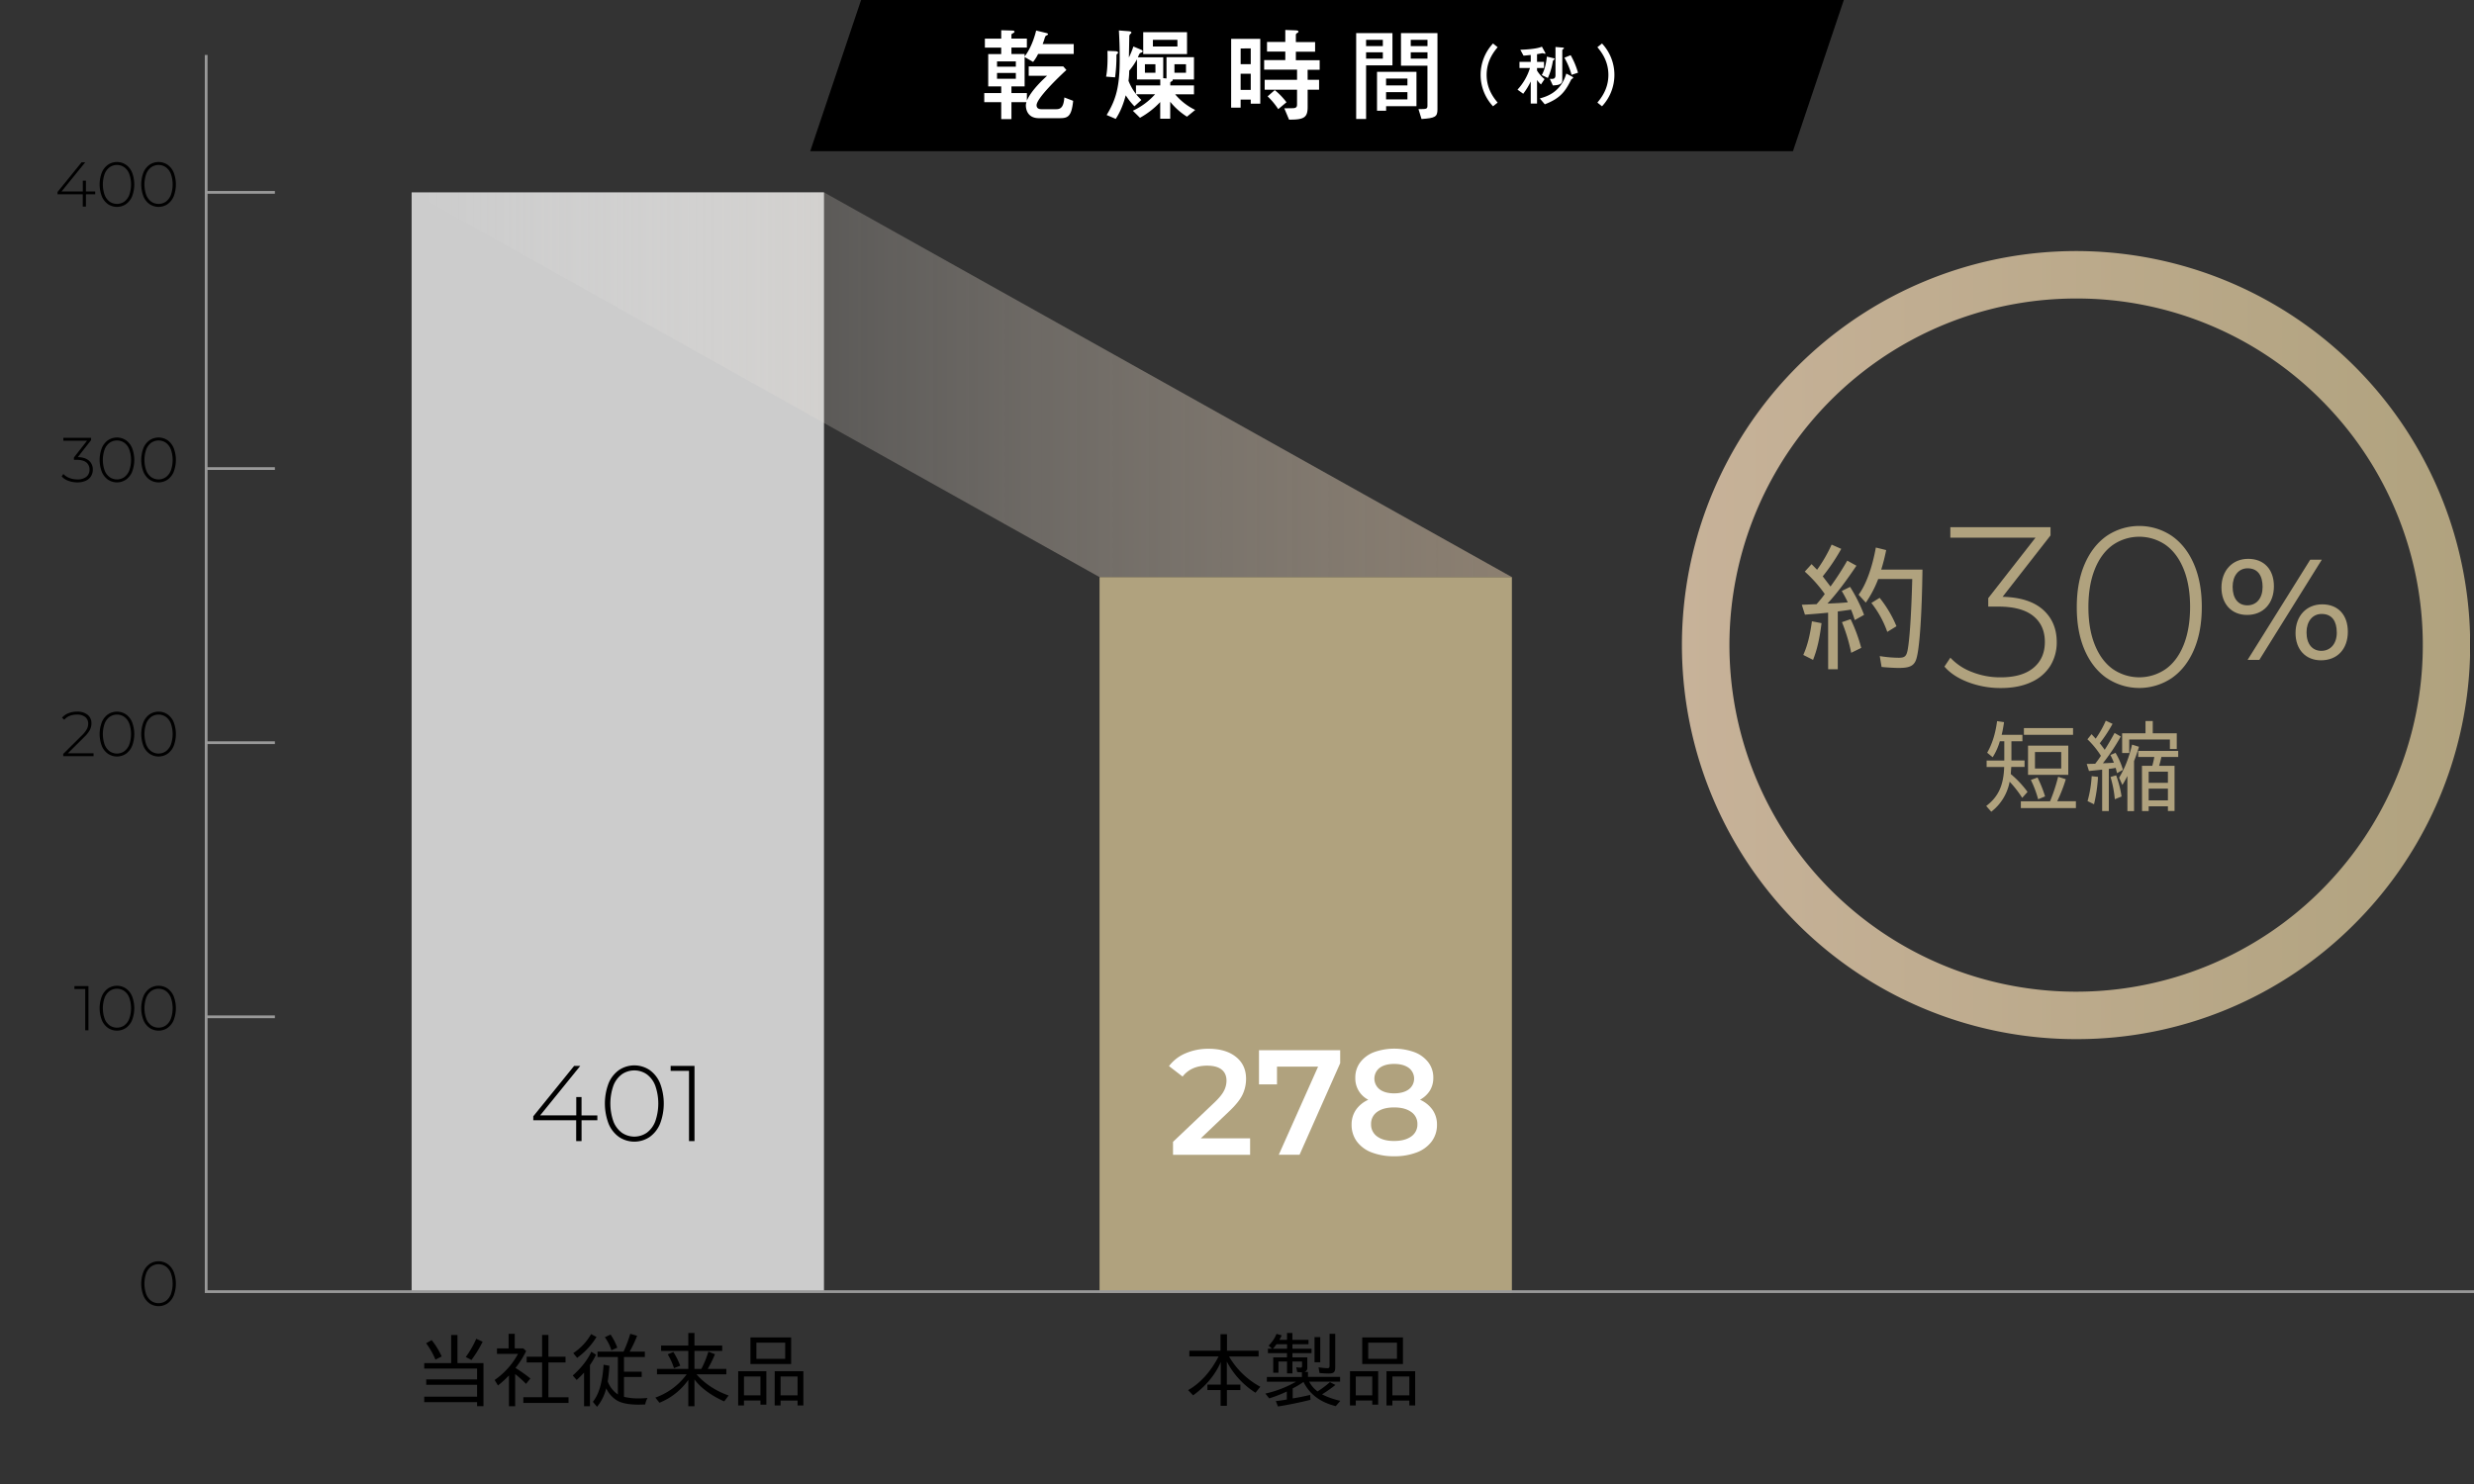 <svg id="レイヤー_1" data-name="レイヤー 1" xmlns="http://www.w3.org/2000/svg" xmlns:xlink="http://www.w3.org/1999/xlink" viewBox="0 0 1800 1080"><rect x="0" y="0" width="1800" height="1080" fill="#333333" stroke="none"/><defs><style>.cls-1{fill:#ccc;}.cls-2{opacity:0.6;fill:url(#名称未設定グラデーション_5);}.cls-3{fill:#999;}.cls-4{fill:#fff;}.cls-5{fill:#b0a27e;}.cls-6{fill:url(#名称未設定グラデーション_7);}</style><linearGradient id="名称未設定グラデーション_5" x1="1100" y1="280" x2="299.5" y2="280" gradientTransform="matrix(-1, 0, 0, 1, 1399.5, 0)" gradientUnits="userSpaceOnUse"><stop offset="0" stop-color="#fff" stop-opacity="0"/><stop offset="1" stop-color="#c7b299"/></linearGradient><linearGradient id="名称未設定グラデーション_7" x1="1223.76" y1="469.5" x2="1797.24" y2="469.5" gradientUnits="userSpaceOnUse"><stop offset="0" stop-color="#c7b299"/><stop offset="1" stop-color="#b0a27e"/><stop offset="1"/></linearGradient></defs><rect class="cls-1" x="299.5" y="140" width="300" height="800.5"/><polygon class="cls-2" points="299.5 140 800 420 1100 420 599.5 140 299.5 140"/><path d="M1304.5,110h-715l37-110h715Z"/><path d="M108.81,948.56a12.93,12.93,0,0,1-4.46-5.68,24.32,24.32,0,0,1,0-17.3,12.88,12.88,0,0,1,4.46-5.68,11.74,11.74,0,0,1,13.11,0,13,13,0,0,1,4.46,5.68,24.32,24.32,0,0,1,0,17.3,13.08,13.08,0,0,1-4.46,5.68,11.74,11.74,0,0,1-13.11,0Zm11.91-1.84a10.82,10.82,0,0,0,3.61-4.88,23.09,23.09,0,0,0,0-15.22,10.77,10.77,0,0,0-3.61-4.88,9.39,9.39,0,0,0-10.72,0,10.77,10.77,0,0,0-3.61,4.88,23.09,23.09,0,0,0,0,15.22,10.82,10.82,0,0,0,3.61,4.88,9.39,9.39,0,0,0,10.72,0Z"/><path d="M68.08,548.21v2.12H46v-1.66l13.62-13.52a19.28,19.28,0,0,0,3.61-4.58,8.87,8.87,0,0,0,.94-3.93A6,6,0,0,0,62,521.81,9.21,9.21,0,0,0,56,520.06a14.21,14.21,0,0,0-5.32.92,10.36,10.36,0,0,0-3.93,2.81l-1.65-1.48a12.11,12.11,0,0,1,4.66-3.26,16.89,16.89,0,0,1,6.42-1.15,11.59,11.59,0,0,1,7.55,2.3,7.6,7.6,0,0,1,2.8,6.21,10.77,10.77,0,0,1-1.1,4.74,21,21,0,0,1-4.14,5.24L49.4,548.21Z"/><path d="M78.54,548.56a13,13,0,0,1-4.46-5.68,24.32,24.32,0,0,1,0-17.3,13,13,0,0,1,4.46-5.68,11.74,11.74,0,0,1,13.11,0,13,13,0,0,1,4.46,5.68,24.32,24.32,0,0,1,0,17.3,13,13,0,0,1-4.46,5.68,11.74,11.74,0,0,1-13.11,0Zm11.91-1.84a10.75,10.75,0,0,0,3.61-4.88,23.09,23.09,0,0,0,0-15.22,10.7,10.7,0,0,0-3.61-4.88,9.37,9.37,0,0,0-10.71,0,10.78,10.78,0,0,0-3.62,4.88,23.26,23.26,0,0,0,0,15.22,10.84,10.84,0,0,0,3.62,4.88,9.37,9.37,0,0,0,10.71,0Z"/><path d="M108.81,548.56a12.93,12.93,0,0,1-4.46-5.68,24.32,24.32,0,0,1,0-17.3,12.88,12.88,0,0,1,4.46-5.68,11.74,11.74,0,0,1,13.11,0,13,13,0,0,1,4.46,5.68,24.32,24.32,0,0,1,0,17.3,13.08,13.08,0,0,1-4.46,5.68,11.74,11.74,0,0,1-13.11,0Zm11.91-1.84a10.82,10.82,0,0,0,3.61-4.88,23.09,23.09,0,0,0,0-15.22,10.77,10.77,0,0,0-3.61-4.88,9.39,9.39,0,0,0-10.72,0,10.77,10.77,0,0,0-3.61,4.88,23.09,23.09,0,0,0,0,15.22,10.82,10.82,0,0,0,3.61,4.88,9.39,9.39,0,0,0,10.72,0Z"/><path d="M69.27,141.4H62.51v8.93h-2.3V141.4H41.86v-1.7l17.48-21.57H62L44.8,139.33H60.26v-7.86h2.25v7.86h6.76Z"/><path d="M78.54,148.56a13,13,0,0,1-4.46-5.68,24.32,24.32,0,0,1,0-17.3,13,13,0,0,1,4.46-5.68,11.74,11.74,0,0,1,13.11,0,13,13,0,0,1,4.46,5.68,24.32,24.32,0,0,1,0,17.3,13,13,0,0,1-4.46,5.68,11.74,11.74,0,0,1-13.11,0Zm11.91-1.84a10.75,10.75,0,0,0,3.61-4.88,23.09,23.09,0,0,0,0-15.22,10.7,10.7,0,0,0-3.61-4.88,9.37,9.37,0,0,0-10.71,0,10.78,10.78,0,0,0-3.62,4.88,23.26,23.26,0,0,0,0,15.22,10.84,10.84,0,0,0,3.62,4.88,9.37,9.37,0,0,0,10.71,0Z"/><path d="M108.81,148.56a12.93,12.93,0,0,1-4.46-5.68,24.32,24.32,0,0,1,0-17.3,12.88,12.88,0,0,1,4.46-5.68,11.74,11.74,0,0,1,13.11,0,13,13,0,0,1,4.46,5.68,24.32,24.32,0,0,1,0,17.3,13.08,13.08,0,0,1-4.46,5.68,11.74,11.74,0,0,1-13.11,0Zm11.91-1.84a10.82,10.82,0,0,0,3.61-4.88,23.09,23.09,0,0,0,0-15.22,10.77,10.77,0,0,0-3.61-4.88,9.39,9.39,0,0,0-10.72,0,10.77,10.77,0,0,0-3.61,4.88,23.09,23.09,0,0,0,0,15.22,10.82,10.82,0,0,0,3.61,4.88,9.39,9.39,0,0,0,10.72,0Z"/><rect class="cls-3" x="150" y="139" width="50" height="2"/><rect class="cls-3" x="150" y="539.5" width="50" height="2"/><path d="M64.74,335.26a8.25,8.25,0,0,1,2.78,6.51,8.93,8.93,0,0,1-1.29,4.8,8.51,8.51,0,0,1-3.84,3.29,14.31,14.31,0,0,1-6.14,1.2,18.2,18.2,0,0,1-6.58-1.18,11.62,11.62,0,0,1-4.78-3.15l1.2-1.79a11.26,11.26,0,0,0,4.25,2.85,15.4,15.4,0,0,0,5.91,1.11A10.06,10.06,0,0,0,62.83,347a6.45,6.45,0,0,0,2.3-5.22,6.37,6.37,0,0,0-2.34-5.25c-1.57-1.26-3.91-1.88-7-1.88h-2v-1.71l9.53-12.19H46.09v-2.11H66.28v1.65l-9.66,12.38C60.18,332.75,62.88,333.62,64.74,335.26Z"/><path d="M78.54,349.06a13,13,0,0,1-4.46-5.68,24.32,24.32,0,0,1,0-17.3,13,13,0,0,1,4.46-5.68,11.74,11.74,0,0,1,13.11,0,13,13,0,0,1,4.46,5.68,24.32,24.32,0,0,1,0,17.3,13,13,0,0,1-4.46,5.68,11.74,11.74,0,0,1-13.11,0Zm11.91-1.84a10.75,10.75,0,0,0,3.61-4.88,23.09,23.09,0,0,0,0-15.22,10.7,10.7,0,0,0-3.61-4.88,9.37,9.37,0,0,0-10.71,0,10.78,10.78,0,0,0-3.62,4.88,23.26,23.26,0,0,0,0,15.22,10.84,10.84,0,0,0,3.62,4.88,9.37,9.37,0,0,0,10.71,0Z"/><path d="M108.81,349.06a12.93,12.93,0,0,1-4.46-5.68,24.32,24.32,0,0,1,0-17.3,12.88,12.88,0,0,1,4.46-5.68,11.74,11.74,0,0,1,13.11,0,13,13,0,0,1,4.46,5.68,24.32,24.32,0,0,1,0,17.3,13.08,13.08,0,0,1-4.46,5.68,11.74,11.74,0,0,1-13.11,0Zm11.91-1.84a10.82,10.82,0,0,0,3.61-4.88,23.09,23.09,0,0,0,0-15.22,10.77,10.77,0,0,0-3.61-4.88,9.39,9.39,0,0,0-10.72,0,10.77,10.77,0,0,0-3.61,4.88,23.09,23.09,0,0,0,0,15.22,10.82,10.82,0,0,0,3.61,4.88,9.39,9.39,0,0,0,10.72,0Z"/><rect class="cls-3" x="150" y="340" width="50" height="2"/><path d="M64.35,717.63v32.2H62V719.74H54.14v-2.11Z"/><path d="M78.54,748.06a13,13,0,0,1-4.46-5.68,24.32,24.32,0,0,1,0-17.3,13,13,0,0,1,4.46-5.68,11.74,11.74,0,0,1,13.11,0,13,13,0,0,1,4.46,5.68,24.32,24.32,0,0,1,0,17.3,13,13,0,0,1-4.46,5.68,11.74,11.74,0,0,1-13.11,0Zm11.91-1.84a10.75,10.75,0,0,0,3.61-4.88,23.09,23.09,0,0,0,0-15.22,10.7,10.7,0,0,0-3.61-4.88,9.37,9.37,0,0,0-10.71,0,10.78,10.78,0,0,0-3.62,4.88,23.26,23.26,0,0,0,0,15.22,10.84,10.84,0,0,0,3.62,4.88,9.37,9.37,0,0,0,10.71,0Z"/><path d="M108.81,748.06a12.93,12.93,0,0,1-4.46-5.68,24.32,24.32,0,0,1,0-17.3,12.88,12.88,0,0,1,4.46-5.68,11.74,11.74,0,0,1,13.11,0,13,13,0,0,1,4.46,5.68,24.32,24.32,0,0,1,0,17.3,13.08,13.08,0,0,1-4.46,5.68,11.74,11.74,0,0,1-13.11,0Zm11.91-1.84a10.82,10.82,0,0,0,3.61-4.88,23.09,23.09,0,0,0,0-15.22,10.77,10.77,0,0,0-3.61-4.88,9.39,9.39,0,0,0-10.72,0,10.77,10.77,0,0,0-3.61,4.88,23.09,23.09,0,0,0,0,15.22,10.82,10.82,0,0,0,3.61,4.88,9.39,9.39,0,0,0,10.72,0Z"/><rect class="cls-3" x="150" y="739" width="50" height="2"/><path d="M434.62,815.29h-11.5v15.17h-3.91V815.29H388V812.4l29.71-36.67h4.46l-29.17,36h26.27V798.4h3.83v13.37h11.5Z"/><path d="M450.37,827.45a22.1,22.1,0,0,1-7.58-9.65,41.39,41.39,0,0,1,0-29.41,22.16,22.16,0,0,1,7.58-9.65,20,20,0,0,1,22.29,0,22.08,22.08,0,0,1,7.58,9.65,41.39,41.39,0,0,1,0,29.41,22,22,0,0,1-7.58,9.65,20,20,0,0,1-22.29,0Zm20.26-3.12a18.43,18.43,0,0,0,6.13-8.29,39.35,39.35,0,0,0,0-25.89,18.34,18.34,0,0,0-6.13-8.28,15.94,15.94,0,0,0-18.22,0,18.29,18.29,0,0,0-6.14,8.28,39.35,39.35,0,0,0,0,25.89,18.37,18.37,0,0,0,6.14,8.29,16,16,0,0,0,18.22,0Z"/><path d="M505.3,775.73v54.73h-4V779.32H487.94v-3.59Z"/><path class="cls-4" d="M735.89,74.34V86.68h-7.43V74.34H716.12V67.73h12.34V62.9H719V39.34h9.44V34.65H716.57V28.11h11.89V22l7.73.22c1.41.08,1.93.23,1.93.89,0,.38-.44.75-1.56,1.34a1.06,1.06,0,0,0-.67,1.19v2.45h11.23v6.54H735.89v4.69h9.59v1.78c2.45-3.12,6-9.22,8.4-18.88l7,1.71c.89.22,1.63.45,1.63,1,0,.37-.74.67-1.71,1.19a10.1,10.1,0,0,0-1,2.6c-.37,1.19-.82,2.3-1.19,3.34h22.6v7.21H755.29a30.17,30.17,0,0,1-3.64,5.8l-6.17-3.57V62.9h-9.59v4.83h11.23v5.5c3.19-7.58,12.48-16.05,14.71-18.06H748.45V48.33h25.13l2.3,2.6c-6.24,5.72-21.7,20.74-21.7,25.64,0,2.9,2.82,2.9,3.49,2.9h10.85c3.57,0,5.35-1.93,5.87-8.54l6.4,2.45C779.6,85.2,776.7,86,770.83,86h-15c-9.44,0-9.44-8.54-9.44-9.06a6.63,6.63,0,0,1,.45-2.61Zm3.2-25.79V44.69H725.41v3.86Zm0,8.77V53.09H725.41v4.23Z"/><path class="cls-4" d="M811.7,37.26c.44,0,1.78.29,1.78,1,0,.37-.22.6-.82,1.12a1.31,1.31,0,0,0-.37,1,111.28,111.28,0,0,1-1,15.91l-6.54-.52c1.27-6.17,1.12-15,1-18.73Zm37,19.84V41.64h20v16.2H853.17c0,.08.07.3.07.45,0,.45-.44.74-1.26,1.19a.8.8,0,0,0-.52.82v1.85H868.7v6.47H855A43.34,43.34,0,0,0,869.6,80l-6,4.91a49.16,49.16,0,0,1-12.19-10.85V86.39h-7.28V74.27a60,60,0,0,1-14.72,11.45l-5.2-5.13a49.91,49.91,0,0,0,16.2-12H826.64a46.21,46.21,0,0,0,3.79,4.16l-5.06,4.61a49.66,49.66,0,0,1-6.32-8c-2.23,8.32-4.68,13.15-7.28,17.17l-6.61-2.83c6.91-11.37,9.51-20.73,9.51-40.73,0-8.62-.22-14-.6-20.81l6.84.52c.82.08,2.23.15,2.23,1a.76.76,0,0,1-.3.67A2.91,2.91,0,0,0,821.66,26c0,.37-.3,14.71-.3,15.83a67.8,67.8,0,0,0,3.27-8l5.5,2.31c.37.15,1.26.52,1.26,1.26,0,.45-.67.82-1.78,1.19-.45.15-1.27,1.86-1.71,3.12h18.43V56.88Zm-4.53.74H827.23V43.2a50.48,50.48,0,0,1-5.65,8.25,59.57,59.57,0,0,1-.52,7.36,37.9,37.9,0,0,0,5.43,9.59V62.15h17.69Zm19.47-34.41V39.34H831.76V23.43Zm-23,23.34H833v6.17h7.66Zm16-17.76H838.82v4.83h17.84Zm6.25,17.76h-8.4v6.17h8.4Z"/><path class="cls-4" d="M895.75,28.26h21.18v47.2H910v-3h-7.36v5.87h-6.91Zm6.91,7V46.7H910V35.25ZM910,53.68h-7.36V65.43H910Zm41.4,4.39h8.32v7.21h-8.32V77.91c0,7.51-2.53,9.29-13.53,9.14L934.4,78.8c1.11,0,6.61,0,7.28-.14,1.94-.45,2-1.34,2-3.13V65.28H920.13V58.07h23.56V50.71H919.76v-7h15.38V37.55h-13.3v-7h13.3V21.8l7.58.29c1.34.08,2,.3,2,1,0,.3-.3.59-1,1a1.47,1.47,0,0,0-.89,1.41v5.13h14v7h-14v6.17h17.32v7h-8.77Zm-23.93,7.5A50.17,50.17,0,0,1,936,74.42l-6,5a52.26,52.26,0,0,0-7.73-9.29Z"/><path class="cls-4" d="M986.71,86.61V24.1h26.39V47.59H993.92v39Zm19.4-57.6H993.92v4.53h12.19Zm-12.19,9.06v4.61h12.19V38.07Zm14.57,42.52h-6.61V52.27h28.69v25h-22.08ZM1024,57.18h-15.54v5H1024Zm0,9.88h-15.54v5.28H1024Zm21.85,12.49c0,5.5-1.71,6.39-11.6,7.06l-2.23-7.21c5.88,0,6.54,0,6.54-2.6v-29h-19.25V24.1h26.54ZM1038.59,29h-12.18v4.53h12.18Zm-12.18,9.06v4.61h12.18V38.07Z"/><path class="cls-4" d="M1089.63,34.34c-2.49,3.07-8,9.65-8,20.16s5.48,17.09,8,20.16l-3.36,2.69a33.45,33.45,0,0,1,0-45.7Z"/><path class="cls-4" d="M1113.72,40c-3.69.39-4.08.44-5.28.48l-2.3-4.27c1.68-.05,11.71-.38,15.7-2.25l2.45,4.46a1.8,1.8,0,0,1,.14.43.32.32,0,0,1-.34.29c-.28,0-1.53-.43-1.77-.43a10.58,10.58,0,0,0-1.15.19l-2.88.53V45h5.08v4.51h-5.08v1.87a25.12,25.12,0,0,0,5.47,6.19l-2.59,3.89a18.48,18.48,0,0,1-2.88-3.26V75.38h-4.57V59.3a51.75,51.75,0,0,1-5.47,8.93l-4.17-3a40.74,40.74,0,0,0,9.07-15.74h-7.63V45h8.2Zm6.58,31.64c4.66-1.3,15.22-4.27,19.3-18.1l4.46,2.35c.29.15.53.34.53.63s-.33.62-.91.91c-.34.14-.43.29-.62.67-4.28,8.59-7.88,13.49-19.11,17.81Zm1.44-17c2.88-5,3.55-11.76,3.7-13.44l4.85,1.15c.38.1.81.2.81.58s-.86.77-1,1a3.72,3.72,0,0,0-.43,1.39,47.64,47.64,0,0,1-3.5,11.43ZM1137,34.63c.38,0,.86.09.86.48s-.09.29-.86.86a1.18,1.18,0,0,0-.34,1V58.48c0,3.32-3.93,3.51-6.86,3.7l-2.21-4.8c2.26.14,4.13.24,4.13-2.64V34.19Zm5.76,5.52a56,56,0,0,1,5.33,12.77l-4.66,1.53A55.4,55.4,0,0,0,1138.21,42Z"/><path class="cls-4" d="M1162.21,74.66c2.49-3.07,8-9.65,8-20.16s-5.47-17.09-8-20.16l3.36-2.69a33.45,33.45,0,0,1,0,45.7Z"/><path class="cls-5" d="M1445.1,586.56c8.85-6.69,12.64-15,13.08-28.39H1445.4v-4.68h12.86v-14H1455a44,44,0,0,1-5.2,11.59l-4-3.27c3.57-6.24,6-13.67,7.21-23l5.06.74a89.78,89.78,0,0,1-1.71,9.22h15.08v4.68h-8v14H1473v4.68h-9.66l-.37,5.2a72.18,72.18,0,0,1,12.19,13l-3.86,4.31a79.41,79.41,0,0,0-9.15-11.74,35.86,35.86,0,0,1-13.38,21.85Zm25.2-3.42h21.26a126.32,126.32,0,0,0,5.87-17.84l5.57,1.79a107.22,107.22,0,0,1-6.24,16h13.6v5H1470.3Zm2.23-53.29h35.75v4.91h-35.75Zm3,12.78h29.28v21.26h-29.28Zm2,25,4.91-1.79a92.4,92.4,0,0,1,5.5,13.75l-5.06,2.09A75.44,75.44,0,0,0,1477.58,567.61Zm22.15-8.33v-12h-19.1v12Z"/><path class="cls-5" d="M1529.45,560.1c-3.19.37-7.73.82-9.58,1l-1.64-5.13,6.17-.15c1.86-2.38,2.75-3.64,4.16-5.8a63.9,63.9,0,0,0-9.81-12l3-3.72,3,3.27a73.74,73.74,0,0,0,7.36-13.08l4.91,2.3a103.76,103.76,0,0,1-9.29,14.12c1.48,1.86,2.45,3.13,3.56,4.76,2.16-3.27,4.61-7.51,7.21-12.26L1543,536a147,147,0,0,1-13,19.47c3.2-.07,6.69-.29,8-.44-.82-2.08-1.49-3.5-2.53-5.58l3.72-1.56a54.38,54.38,0,0,1,5.42,12.34l-4.31,2.45-1-3.86a43.53,43.53,0,0,1-5,.74v30.7h-4.84ZM1518.83,583a83.63,83.63,0,0,0,3-18.13l4.61.52a112.13,112.13,0,0,1-2.9,19.92Zm16.72-17.54,4.09-1.19a77.55,77.55,0,0,1,3.94,15.39l-4.91,2A82.54,82.54,0,0,0,1535.55,565.45Zm12.26-.74a67.87,67.87,0,0,1-3.64,6.54l-2.38-5.28c4.16-6.91,7.06-14.19,9.44-24.08l5,1.56a99.79,99.79,0,0,1-3.57,10.41v36.42h-4.83ZM1544,533.64h17v-8.92h5.28v8.92h17.46v11.45h-5v-6.92h-29.58V548H1544Zm14.42,23.71h7.5a63.34,63.34,0,0,0,1.49-6.47h-11.74V546.5h29.13v4.38h-12.26a63.92,63.92,0,0,1-1.64,6.47h11.23V590.2h-4.83v-3.42h-14v3.5h-4.83Zm18.88,12.34v-8.1h-14v8.1Zm0,12.78v-8.54h-14v8.54Z"/><path class="cls-5" d="M1330.07,445.88c-5.14.52-7.5.72-16.86,1.44l-2.27-7.2c3.6-.1,7.1-.3,10.7-.41a80.72,80.72,0,0,0,6-7.4A96.35,96.35,0,0,0,1313.1,416l4.94-5.45,4,4.11a106,106,0,0,0,10.59-18.31l7,3.09a139.89,139.89,0,0,1-13.47,20l5.65,7.41A200.22,200.22,0,0,0,1344,408l6.68,3.7c-7.4,11-14,19.85-21.08,27.56,5.45-.2,11.11-.51,14.81-.92a86.26,86.26,0,0,0-4.42-8.23l6.06-3a113,113,0,0,1,10.19,20.36l-6.79,3.81a74,74,0,0,0-2.68-7.62c-2,.31-5.65.83-9.66,1.34v42.06h-7ZM1312,476.63c3-6.58,4.94-14.39,6.28-24.47l7,1.34c-1.44,11.62-3.29,19.54-6.17,26.73Zm28.18-23.86,6.27-2.15a117.84,117.84,0,0,1,7.72,20.87l-7.3,3.6A126.47,126.47,0,0,0,1340.15,452.77Zm28.8,32.61-1.34-7.92a87.8,87.8,0,0,0,13.78,1.23c4.32,0,5.56-1,6.48-5.45,1.44-7.51,2.67-24.89,3.39-51.83h-24.78a82,82,0,0,1-9,17.17l-5.24-5.76c5.34-7.3,9.77-19.23,12.54-34.35l7.51,1.85a134.85,134.85,0,0,1-3.6,14.2h30c-.41,31.88-2,55.53-4.11,63.76-1.44,6.07-4.63,7.82-13,7.82C1378,486.1,1373.06,485.79,1369,485.38Zm-7.41-46.59,6-3.7a85,85,0,0,1,12.24,20.67l-6.69,4.11A72.91,72.91,0,0,0,1361.54,438.79Z"/><path class="cls-5" d="M1486.36,443.68q10,8.88,10.05,23.5a32.43,32.43,0,0,1-4.65,17.35,31.29,31.29,0,0,1-13.87,11.87q-9.21,4.32-22.17,4.32a66,66,0,0,1-23.74-4.24q-11.13-4.23-17.27-11.37l4.32-6.48a41.08,41.08,0,0,0,15.36,10.3,55.57,55.57,0,0,0,21.33,4q15.45,0,23.75-6.89t8.3-18.84q0-12.12-8.47-18.93t-25.4-6.81h-7.31v-6.15l34.37-44H1419v-7.64h72.89v6l-34.87,44.67Q1476.31,434.79,1486.36,443.68Z"/><path class="cls-5" d="M1532.79,493.5q-10.38-7.23-16.11-20.51T1511,441.77q0-17.94,5.73-31.22T1532.79,390a42.38,42.38,0,0,1,47.32,0q10.38,7.23,16.11,20.51t5.73,31.22q0,17.94-5.73,31.22t-16.11,20.51a42.38,42.38,0,0,1-47.32,0Zm43-6.65q8.39-6.06,13-17.6t4.65-27.48q0-15.94-4.65-27.48t-13-17.6a33.86,33.86,0,0,0-38.69,0q-8.38,6.06-13,17.6t-4.65,27.48q0,15.94,4.65,27.48t13,17.6a33.91,33.91,0,0,0,38.69,0Z"/><path class="cls-5" d="M1616.26,427.58c0-12.34,7.92-20.88,19.44-20.88s18.72,7.71,18.72,19.95-7.51,20.88-19.54,20.88C1623.67,447.53,1616.26,439.61,1616.26,427.58Zm29.93-.41c0-8-3.29-13.58-10.9-13.58-6.58,0-10.9,5.45-10.9,13.47,0,8.44,4,13.48,10.69,13.48S1646.19,435.39,1646.19,427.17Zm34.66-19.85h8.43l-45.45,72.91h-8.54Zm-10.7,53.37c0-12.44,7.92-20.87,19.44-20.87s18.62,7.71,18.62,19.95c0,12.44-7.51,20.77-19.54,20.77C1677.56,480.54,1670.15,472.73,1670.15,460.69Zm30-.41c0-8.12-3.39-13.47-11-13.47-6.58,0-11,5.35-11,13.37,0,8.54,4.21,13.47,10.79,13.47S1700.18,468.61,1700.18,460.28Z"/><rect class="cls-5" x="800" y="420" width="300" height="521"/><path class="cls-6" d="M1510.5,756.24a286.76,286.76,0,1,1,202.75-84A284.83,284.83,0,0,1,1510.5,756.24Zm0-539a252.24,252.24,0,1,0,178.38,73.88A250.65,250.65,0,0,0,1510.5,217.24Z"/><path d="M347.11,1020.43H308.66v-4h38.45v-8.64h-37v-3.93h37V996H308.66V992h19.59V971.58h4.59V992h18.92v31.37h-4.65Zm-37.06-42.86,4-2.3a54,54,0,0,1,7.31,11.91l-4.53,2.3A56.67,56.67,0,0,0,310.05,977.57Zm28.84,10a69.31,69.31,0,0,0,7.61-13.24l4.66,2.12a86.92,86.92,0,0,1-8.16,13.3Z"/><path d="M370.3,1001a73.63,73.63,0,0,1-8,7.31l-2.42-4a54.87,54.87,0,0,0,17-19h-15.3v-4h8.47V970.68h4.47v10.64h6.23l2.05,1.93a65,65,0,0,1-7.73,12.28,113.18,113.18,0,0,1,10.82,7.67l-3.15,3.93a83.13,83.13,0,0,0-7.92-7.13v23.39H370.3Zm10.46,15.84h13.66V991.54H383.18v-4.18h11.24V971.52H399v15.84h12.45v4.18H399v25.33h14.63V1021H380.76Z"/><path d="M424.94,998.91a63.43,63.43,0,0,1-5.38,5.38l-2.84-3.26c6.16-5.45,10.82-11.37,13.48-17.29l3.45,2.17a56.46,56.46,0,0,1-4.42,7.56v29.92h-4.29Zm-7.86-14.15a41.23,41.23,0,0,0,13-13.84L434,973a52.26,52.26,0,0,1-14.09,15.18Zm14.27,35.43c4.47-5.56,6.95-14.09,7.8-27l4.23.78c-.24,4-.61,7.5-1.21,11.37a19.62,19.62,0,0,0,7.38,9.49V987.61H434.73v-3.93h18.93a87.25,87.25,0,0,0,4.89-13l5,1.45a87.08,87.08,0,0,1-5.44,11.55h11.06v3.93H454v10.64h12.88v3.86H454v14.45a43.63,43.63,0,0,0,10.88,1.15c1.87,0,3.81-.12,6.23-.3a15.71,15.71,0,0,0-1.69,4.71c-2.3.07-3.87.13-4.72.13-7.26,0-12.76-1.09-16.2-3.27a20.84,20.84,0,0,1-7.44-8.64,34,34,0,0,1-6.65,13.48Zm8.7-47,4.18-1.94a42.06,42.06,0,0,1,4.89,9.55l-4.29,1.88A32.62,32.62,0,0,0,440.05,973.16Z"/><path d="M500.8,1004.23a47.27,47.27,0,0,1-21,16.63l-3-3.75a48,48,0,0,0,22.8-16.93H478v-3.93h22.8V983.13H481v-3.87H500.8v-9.19h4.47v9.19h20.19v3.87H505.27v13.12h5a71,71,0,0,0,5.14-12.57l4.77,1.87a87,87,0,0,1-5.26,10.7h13.54v3.93H506.78c5.68,6.59,13.78,12,23.34,15.42l-3.21,4.29c-9.49-4.23-17.17-9.92-21.64-16v19.52H500.8Zm-15-18.62,4.11-1.69a54.65,54.65,0,0,1,5,10l-4.53,1.76A48.22,48.22,0,0,0,485.8,985.61Z"/><path d="M537.09,997.94h20.49v24.31h-4.29v-3h-12v3.57h-4.23Zm16.2,17.54v-13.73h-12v13.73ZM546,973.34H575.6v19.34H546Zm25.28,15.54V977.15H550.33v11.73Zm-7.62,9.06h20.85v24.91h-4.23v-3.57H567.92v3.57h-4.29Zm16.62,17.54v-13.73H567.92v13.73Z"/><path d="M888.07,1011.67h-9.62v-4h9.74V991.23c-3.81,9.07-11.07,17.78-20.13,24.25l-3.63-3.81c8.76-4.9,16.38-13.3,22.19-24.49H865.33V983H888V971h4.71v12h23v4.23H894.23a58.48,58.48,0,0,0,22.73,22l-3.5,4.35a59.38,59.38,0,0,1-20.86-22.67v16.75h9.85v4h-9.79v11.42h-4.59Z"/><path d="M928.25,1019.65c2.84-.25,5.74-.73,8-1.15v-5.81a97.46,97.46,0,0,1-12.82,5l-2.78-3.5a79.57,79.57,0,0,0,22.31-8.65H921.72v-3.45h25.51v-3.38a20.77,20.77,0,0,1-3.45-.24l-.66-3.45a17.75,17.75,0,0,0,3,.3c1,0,1.21-.24,1.21-1.27v-3.2h-7v8.64h-3.93v-8.64h-6.23V999h-3.81V987.85h10v-3.09H922.5v-3.2h3l-2.48-2.3a25.28,25.28,0,0,0,5.74-8.52l3.75,1.09a27.82,27.82,0,0,1-1.69,3.26h5.56v-5h3.93v5h11.73v3.2H940.34v3.27h13.9v3.2h-13.9v3.09h10.82v7.68a2.9,2.9,0,0,1-2,2.9h2.48v3.62H975v3.45H952.49a21.44,21.44,0,0,0,6.11,7.13,68.26,68.26,0,0,0,9-6.77l4,2.06a99.23,99.23,0,0,1-9.73,6.83,56.58,56.58,0,0,0,13.3,4.71l-3.32,3.87c-11.31-2.84-19-8.64-23.46-17.59a61.2,61.2,0,0,1-7.86,4.66v7.31c3.81-.6,7.86-1.39,12.69-2.54l.25,3.57c-8,2-17,3.81-23.7,4.84Zm8.16-38.09v-3.27h-7.68a27.8,27.8,0,0,1-2.66,3.27Zm20-8.46h4.17v18.31h-4.17Zm3.63,26.11-.73-4.11c2.3.3,5.14.61,6.47.61,1.15,0,1.57-.43,1.57-1.7V970.68h4.11V995.1c0,3.51-1,4.48-4.89,4.48C964.76,999.58,962.34,999.45,960.05,999.21Z"/><path d="M982.22,997.94h20.5v24.31h-4.3v-3h-12v3.57h-4.23Zm16.2,17.54v-13.73h-12v13.73Zm-7.31-42.14h29.62v19.34H991.11Zm25.27,15.54V977.15H995.46v11.73Zm-7.62,9.06h20.86v24.91h-4.23v-3.57h-12.34v3.57h-4.29Zm16.63,17.54v-13.73h-12.34v13.73Z"/><polygon class="cls-3" points="1800 941 149 941 149 40 151 40 151 939 1800 939 1800 941"/><path class="cls-4" d="M909.54,828.43v12H853.45v-9.45l30.22-28.7q5.1-4.89,6.9-8.53a16.18,16.18,0,0,0,1.79-7.23c0-3.55-1.19-6.26-3.58-8.15s-5.91-2.82-10.55-2.82q-11.62,0-17.82,7.93l-9.89-7.61a29.3,29.3,0,0,1,12-9.29,41.61,41.61,0,0,1,16.9-3.32q12.39,0,19.78,5.87t7.39,16A26.51,26.51,0,0,1,904,796.69q-2.61,5.43-10,12.39l-20.32,19.35Z"/><path class="cls-4" d="M975.07,764.3v9.46l-29.56,66.62H930.4L959,776.26H929.1v12.93H916V764.3Z"/><path class="cls-4" d="M1042.29,807.72a18.49,18.49,0,0,1,3.21,10.82,19.94,19.94,0,0,1-3.86,12.17,24.11,24.11,0,0,1-10.92,8,44.92,44.92,0,0,1-16.41,2.77A44.45,44.45,0,0,1,998,838.7a23.8,23.8,0,0,1-10.82-8,20.16,20.16,0,0,1-3.8-12.17,18.75,18.75,0,0,1,3.15-10.82,21.63,21.63,0,0,1,9-7.34,17.36,17.36,0,0,1-9.45-16,18.3,18.3,0,0,1,3.53-11.2,22.62,22.62,0,0,1,9.94-7.39,43.49,43.49,0,0,1,29.68,0,23,23,0,0,1,10,7.39,18.16,18.16,0,0,1,3.59,11.2,17.32,17.32,0,0,1-2.5,9.35,19.25,19.25,0,0,1-7.17,6.62A22,22,0,0,1,1042.29,807.72Zm-15.59,19.4a10.47,10.47,0,0,0,4.56-9,10.37,10.37,0,0,0-4.56-8.91q-4.58-3.26-12.39-3.26T1002,809.19a10.44,10.44,0,0,0-4.45,8.91,10.55,10.55,0,0,0,4.45,9q4.46,3.27,12.29,3.26T1026.7,827.12Zm-22.88-50a9.91,9.91,0,0,0,0,15.7q3.85,2.88,10.49,2.88t10.65-2.88a9.79,9.79,0,0,0-.06-15.7c-2.64-1.89-6.18-2.83-10.59-2.83S1006.39,775.24,1003.82,777.13Z"/></svg>